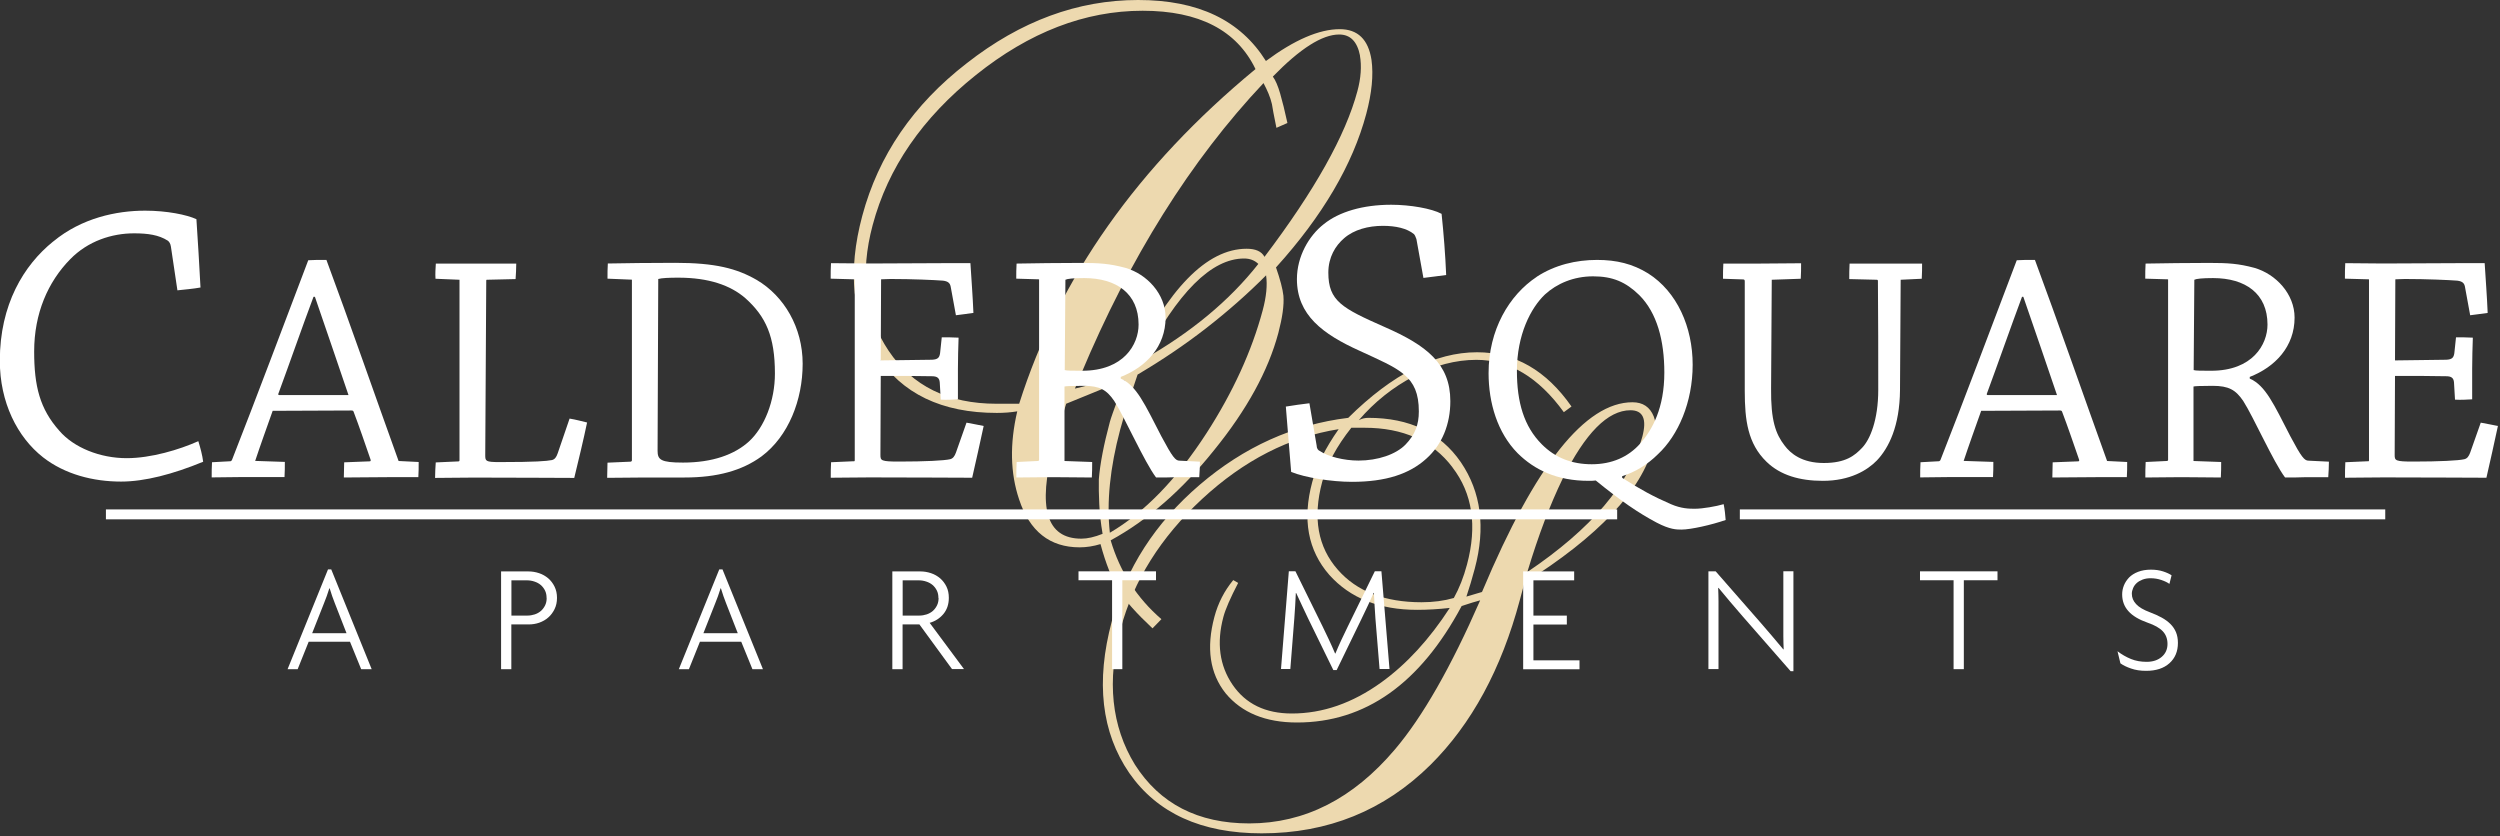 <?xml version="1.0" encoding="UTF-8"?>
<svg id="logos" xmlns="http://www.w3.org/2000/svg" viewBox="0 0 300 100.37">
  <rect x="0" y="0" width="300" height="100.37" fill="#333333" stroke="none"/>
  <defs>
    <style>
      .cls-1 {
        fill: #fff;
      }

      .cls-1, .cls-2 {
        stroke-width: 0px;
      }

      .cls-2 {
        fill: #edd9af;
      }
    </style>
  </defs>
  <g>
    <path class="cls-2" d="m153.11,32.06c.51,1.47.81,2.61.9,3.43.09,1.12-.12,2.61-.61,4.47-1.21,4.53-3.78,9.22-7.71,14.06-3.83,4.79-7.97,8.4-12.41,10.82,1.11,3.76,3.14,6.91,6.09,9.46l-1.07,1.1c-1.93-1.81-3.26-3.3-3.99-4.47-.87-1.42-1.62-3.3-2.25-5.64-.85.26-1.68.39-2.5.39-3.58,0-6.01-1.92-7.27-5.76-1.06-3.15-1.13-6.67-.22-10.56-.77.13-1.59.19-2.45.19-6.61,0-11.41-2.31-14.4-6.93-2.96-4.45-3.54-10.02-1.75-16.71,1.94-7.25,6.12-13.36,12.55-18.33,6.45-5.05,13.3-7.58,20.55-7.58s12.28,2.44,15.34,7.32c3.44-2.55,6.4-3.82,8.86-3.82,2.16,0,3.43,1.23,3.81,3.69.25,1.81.04,3.97-.63,6.48-1.63,6.09-5.23,12.22-10.81,18.4Zm-16-30.77c-6.91,0-13.58,2.57-20,7.71-6.43,5.14-10.56,11.14-12.39,18.01-1.56,5.83-.92,10.86,1.92,15.09,2.84,4.23,7.15,6.35,12.94,6.35h2.72c4.78-15.11,14.23-28.5,28.36-40.16-2.25-4.66-6.77-7-13.54-7Zm-5.2,59.17c-.05-1.1-.07-2.08-.05-2.95.15-1.86.59-4.15,1.32-6.87.07-.26.19-.62.36-1.1.17-.47.34-.95.51-1.42.17-.47.34-.95.51-1.42.17-.47.29-.84.36-1.1l-6.98,2.85c-.24.74-.48,1.52-.73,2.36-.25.84-.5,1.76-.77,2.75-1.97,7.38-.87,11.08,3.32,11.08.73,0,1.58-.19,2.55-.58-.22-1.29-.35-2.49-.4-3.59Zm31.29-53.79c-.33-1.68-1.16-2.53-2.5-2.53-2.03,0-4.68,1.68-7.96,5.05.32.43.61,1.11.88,2.04.27.93.56,2.1.87,3.53l-1.32.58c-.15-.73-.27-1.34-.36-1.81-.09-.47-.15-.82-.18-1.04-.1-.43-.24-.85-.41-1.26-.17-.41-.37-.83-.6-1.26-8.74,9.28-16.05,20.94-21.92,34.98l-.71,1.68c2.52-.56,4.72-1.36,6.6-2.4,4.55-9.59,9.22-14.38,14.01-14.38,1.08,0,1.79.32,2.14.97,6.01-7.94,9.73-14.57,11.15-19.89.42-1.55.52-2.98.3-4.27Zm-11.26,26.36c-2.24,2.25-4.64,4.36-7.2,6.35-2.56,1.99-5.3,3.84-8.23,5.57-.36,1.04-.72,2.11-1.08,3.21-.36,1.1-.69,2.23-1.01,3.4-1.22,4.58-1.64,8.7-1.24,12.37,4.14-2.42,8.02-6.41,11.62-11.98,3.17-4.92,5.41-9.82,6.72-14.7.44-1.64.58-3.04.41-4.21Zm-2.64-2.01c-3.93,0-7.99,4.06-12.2,12.18,5.8-3.28,10.43-7.12,13.9-11.53-.45-.43-1.01-.65-1.71-.65Z"/>
    <path class="cls-2" d="m182.93,69.95l-.56,2.09c-2.21,8.26-5.78,14.85-10.72,19.75-5.54,5.47-12.29,8.21-20.25,8.21-7.24,0-12.54-2.42-15.89-7.24-3.34-4.87-4.04-10.94-2.09-18.22,1.7-6.34,5.21-11.79,10.54-16.36,5.33-4.56,11.28-7.24,17.83-8.04,5.29-5.24,10.44-7.87,15.46-7.87,4.53,0,8.3,2.17,11.33,6.51l-.92.68c-3.03-4.19-6.53-6.28-10.49-6.28-2.49,0-5,.66-7.52,1.98-2.52,1.32-4.72,3.08-6.59,5.26.35-.19.74-.28,1.15-.28,4.94,0,8.64,1.77,11.09,5.32,2.44,3.59,2.99,7.85,1.67,12.79-.15.57-.31,1.13-.48,1.7-.17.57-.35,1.11-.52,1.64.16-.04.74-.21,1.72-.51.11,0,.19-.07.23-.23,6.33-15.05,12.32-22.58,17.98-22.58,1.25,0,2.09.57,2.55,1.7.35.94.34,2.11-.03,3.51-1.44,5.4-6.61,10.89-15.5,16.47Zm-7.53,2.77c-4.98,9.32-11.57,13.98-19.76,13.98-3.77,0-6.63-1.17-8.57-3.51-1.89-2.38-2.34-5.43-1.34-9.17.44-1.66,1.2-3.13,2.26-4.41l.59.34c-.94,1.81-1.53,3.17-1.77,4.07-.84,3.13-.47,5.85,1.1,8.15,1.57,2.3,3.94,3.45,7.11,3.45,3.7,0,7.27-1.24,10.73-3.73,3.04-2.19,5.78-5.17,8.22-8.94-.66.08-1.32.13-1.97.17-.65.04-1.3.06-1.94.06-4.53,0-8.04-1.4-10.54-4.19-2.57-2.94-3.26-6.66-2.05-11.15.52-1.96,1.58-4.08,3.17-6.34-5.91.94-11.38,3.74-16.39,8.38-4.97,4.6-8.22,9.79-9.77,15.56-1.68,6.26-1.11,11.7,1.7,16.3,3,4.72,7.58,7.07,13.73,7.07,6.64,0,12.47-2.96,17.49-8.89,3.3-3.89,6.71-9.85,10.22-17.88-.45.11-1.19.34-2.22.68Zm-1.1-16.64c-2.4-3.17-5.92-4.75-10.56-4.75h-1.58c-1.77,2.23-2.93,4.4-3.5,6.51-1.15,4.3-.52,7.81,1.88,10.53,2.28,2.6,5.63,3.9,10.05,3.9,1.4,0,2.69-.17,3.87-.51.65-1.17,1.18-2.51,1.58-4.02,1.24-4.64.66-8.53-1.75-11.66Zm21.36-6.85c-2.72,0-5.43,2.74-8.14,8.21-.75,1.55-1.48,3.25-2.18,5.09-.7,1.85-1.39,3.89-2.06,6.11,7.68-5.17,12.28-10.58,13.8-16.24.56-2.11.09-3.17-1.42-3.17Z"/>
  </g>
  <g>
    <g>
      <path class="cls-1" d="m6.4,28.97c3.4-2.81,7.57-3.69,11.01-3.69,2.62,0,5,.49,6.16,1.02.19,2.72.34,5.48.49,8.2-.82.15-1.84.24-2.77.34l-.78-5.24c-.05-.39-.24-.63-.39-.73-1.07-.68-2.38-.87-4.03-.87-2.67,0-5.53.92-7.67,3.11-2.67,2.72-4.32,6.5-4.32,11.06,0,4.17.68,6.89,3.01,9.51,1.75,2.04,4.9,3.3,8.1,3.3,2.91,0,6.31-1.02,8.59-2.04.24.78.49,1.7.58,2.47-3.64,1.5-7.03,2.38-9.85,2.38-3.35,0-6.74-.87-9.36-2.91-3.1-2.43-5.19-6.6-5.19-11.59,0-6.74,2.86-11.45,6.4-14.31Z"/>
      <path class="cls-1" d="m27.65,55.36c.08-.04.16-.08.2-.2,2.77-7.04,6.45-16.85,9.14-23.93.47-.04,1.31-.04,2.18-.04,2.65,7.12,6.09,17.01,8.66,24.13l2.41.12c0,.59,0,1.27-.04,1.82h-3.72c-1.82,0-3.64.04-5.22.04,0-.59.04-1.23.04-1.82l3.09-.12c.08,0,.12-.12.08-.2-.63-1.82-1.38-4.03-2.02-5.7-.04-.16-.12-.2-.28-.2l-9.45.04c-.67,1.9-1.5,4.19-2.1,6.01l3.56.12c0,.59,0,1.23-.04,1.82h-5.26c-1.15,0-2.41.04-3.48.04,0-.63,0-1.23.04-1.82l2.22-.12Zm9.97-19.74c-1.35,3.6-2.89,8.03-4.19,11.55-.08.16-.04.24.08.24h8.31c-1.23-3.64-2.77-8.11-4.03-11.79h-.16Z"/>
      <path class="cls-1" d="m52.26,33.45c-.04-.59,0-1.23.04-1.82h9.65c0,.59-.04,1.27-.08,1.86l-3.44.08c-.08,0-.08.04-.08.16l-.12,20.89c0,.71.04.83,1.7.83,4.39,0,5.66-.12,6.29-.24.36-.08.55-.36.71-.83l1.42-4.15c.75.12,1.46.32,2.1.47-.4,1.94-1.03,4.55-1.54,6.65-1.9,0-6.69-.04-12.03-.04-1.66,0-3.24.04-4.67.04,0-.59.04-1.27.08-1.86l2.69-.12c.12,0,.16-.04.16-.16v-21.64l-2.89-.12Z"/>
      <path class="cls-1" d="m75.67,55.4c.08,0,.16-.08.16-.16v-21.68l-2.93-.12c0-.63,0-1.27.04-1.82,2.14-.04,5.02-.08,8.07-.08,4.83,0,7.4.67,9.81,2.06,3.28,1.94,5.5,5.7,5.5,10.05s-1.7,8.7-4.94,11.12c-2.33,1.7-5.3,2.53-9.22,2.53h-4.71c-1.35,0-3.09.04-4.59.04,0-.59.04-1.27.04-1.82l2.77-.12Zm3.24-1.31c0,1.07.36,1.42,3.05,1.42,3.52,0,6.17-.95,7.91-2.53,1.86-1.7,3.12-4.87,3.12-8.15,0-4.43-1.07-6.84-3.56-9.06-1.78-1.54-4.39-2.45-8.03-2.45-1.11,0-2.02.04-2.41.16l-.08,20.61Z"/>
      <path class="cls-1" d="m102.45,55.36c.08,0,.12-.04.12-.12v-21.72l-2.89-.08c0-.59,0-1.27.04-1.86,1.38,0,3.01.04,4.55.04,1.15,0,7.79-.04,8.74-.04h3.44c.12,1.94.28,4,.36,5.97-.63.08-1.38.2-2.1.28l-.63-3.44c-.08-.39-.28-.63-.91-.71-1.03-.08-3.68-.2-6.29-.2-.36,0-.95.04-1.15.04l-.04,9.73c2.22-.04,4.07-.04,6.17-.08.71-.04.87-.28.95-.79l.2-1.9c.63,0,1.38,0,2.02.04-.04,1.19-.08,2.49-.08,3.76v3.64c-.63.04-1.38.08-2.06.04l-.12-2.06c-.04-.55-.32-.75-.95-.75-1.82-.04-3.8-.04-6.13-.04l-.04,9.49c0,.67.08.79,2.22.79,3.16,0,5.46-.12,6.13-.28.36-.08.55-.36.71-.79l1.27-3.6c.71.12,1.42.28,2.06.4-.44,2.06-.91,4.15-1.38,6.21-1.86,0-6.96-.04-12.3-.04-1.66,0-3.24.04-4.67.04,0-.59,0-1.27.04-1.86l2.73-.12Z"/>
      <path class="cls-1" d="m121.95,33.45c0-.59,0-1.23.04-1.82,2.22-.04,5.02-.08,7.63-.08,2.25,0,3.52.08,5.42.59,2.61.75,4.83,3.16,4.83,5.97,0,3.48-2.33,5.93-5.38,7.12v.2c1.9.83,2.89,3.09,4.87,6.92,1.35,2.53,1.7,2.93,2.18,2.93l2.45.12c0,.59-.04,1.23-.08,1.86h-2.61c-.71.04-2.02.04-2.57.04-1.38-1.82-3.76-7.2-5.02-9.18-.91-1.34-1.74-1.82-3.68-1.82-1.58,0-2.1.04-2.29.08v8.94l3.32.12c0,.59,0,1.23-.04,1.86-1.31,0-3.16-.04-4.75-.04s-3.05.04-4.31.04c0-.63,0-1.23.04-1.86l2.49-.12c.12,0,.2-.04.2-.12v-21.68l-2.73-.08Zm5.82,10.96c.24.08.95.08,2.1.08,4.98,0,6.76-3.16,6.76-5.54,0-3.72-2.65-5.58-6.53-5.58-1.31,0-2.02.08-2.25.2l-.08,10.84Z"/>
      <path class="cls-1" d="m158,53.58c.05.25.15.45.4.55.94.65,2.88,1.14,4.61,1.14,2.33,0,4.51-.74,5.66-1.93,1.14-1.19,1.59-2.38,1.59-3.97,0-4.32-2.33-5.06-7.14-7.29-4.37-1.98-7.49-4.27-7.49-8.58,0-2.73,1.44-5.21,3.22-6.6,1.84-1.49,4.71-2.33,8.09-2.33,2.28,0,4.86.45,6.05,1.09.25,2.38.45,4.91.55,7.34-.84.1-1.79.25-2.73.35l-.84-4.66c-.1-.3-.2-.5-.3-.6-.84-.69-2.18-.99-3.72-.99-1.74,0-3.47.45-4.66,1.49-1.04.89-1.89,2.28-1.89,4.12,0,3.42,1.64,4.27,6.8,6.55,4.96,2.18,7.84,4.37,7.84,8.88,0,2.78-.99,5.21-2.88,6.9-2.03,1.84-4.86,2.78-8.93,2.78-2.43,0-5.61-.5-7.29-1.19-.2-2.58-.45-5.31-.64-7.84.94-.15,1.93-.3,2.83-.4l.89,5.21Z"/>
      <path class="cls-1" d="m184.41,33.21c2.18-1.42,4.71-2.02,7.24-2.02,2.33,0,4.27.47,6.13,1.62,3.48,2.21,5.34,6.45,5.34,10.96s-1.74,8.47-4.15,10.72c-1.31,1.31-2.81,2.18-4.31,2.65v.2c2.22,1.42,3.84,2.29,5.85,3.16,1.27.55,2.22.55,2.89.55.91,0,2.53-.28,3.44-.55.12.59.2,1.31.24,1.9-1.7.59-4.19,1.15-5.3,1.15-.59,0-1.38,0-2.97-.83-2.18-1.15-4.31-2.61-7.32-5.06-.24.04-.59.04-.87.04-3.76,0-6.49-1.31-8.51-3.32-2.41-2.45-3.48-6.01-3.48-9.61,0-5.18,2.45-9.34,5.78-11.55Zm.63,20.13c1.58,1.58,3.56,2.37,5.97,2.37s4.39-.87,5.82-2.49c1.46-1.66,2.89-4.27,2.89-8.51,0-3.84-.87-7.16-3.01-9.3-1.62-1.58-3.2-2.25-5.54-2.25s-4.35.87-5.78,2.18c-1.7,1.62-3.36,4.83-3.36,9.18,0,3.72.83,6.65,3.01,8.82Z"/>
      <path class="cls-1" d="m212.53,46.58c-.04,3.88.55,5.5,1.62,6.88.71.95,2.06,2.1,4.71,2.1s3.72-.91,4.59-1.82c.95-.99,1.94-3.32,1.94-6.96s0-9.02-.04-13.05c0-.12-.04-.16-.16-.16l-3.28-.08c0-.59,0-1.27.04-1.86h8.7c0,.55,0,1.19-.04,1.82l-2.53.12-.08,13.25c-.04,4.31-1.34,6.92-2.77,8.43-1.15,1.19-3.24,2.45-6.49,2.45-2.77,0-5.1-.67-6.76-2.29-2.25-2.18-2.61-4.98-2.61-8.51v-13.13c0-.16-.04-.24-.2-.24l-2.41-.08c0-.59,0-1.27.04-1.82h4.27c1.78,0,3.48-.04,5.06-.04,0,.59,0,1.27-.04,1.86l-3.48.12-.08,13.01Z"/>
      <path class="cls-1" d="m232.67,55.36c.08-.04.16-.08.2-.2,2.77-7.04,6.45-16.85,9.14-23.93.48-.04,1.31-.04,2.18-.04,2.65,7.12,6.09,17.01,8.66,24.13l2.41.12c0,.59,0,1.27-.04,1.82h-3.72c-1.82,0-3.64.04-5.22.04,0-.59.04-1.23.04-1.82l3.09-.12c.08,0,.12-.12.08-.2-.63-1.82-1.38-4.03-2.02-5.7-.04-.16-.12-.2-.28-.2l-9.45.04c-.67,1.9-1.5,4.19-2.1,6.01l3.56.12c0,.59,0,1.23-.04,1.82h-5.26c-1.15,0-2.41.04-3.48.04,0-.63,0-1.23.04-1.82l2.21-.12Zm9.97-19.74c-1.34,3.6-2.89,8.03-4.19,11.55-.08.16-.04.24.08.24h8.31c-1.23-3.64-2.77-8.11-4.04-11.79h-.16Z"/>
      <path class="cls-1" d="m257.43,33.45c0-.59,0-1.23.04-1.82,2.21-.04,5.02-.08,7.63-.08,2.25,0,3.52.08,5.42.59,2.61.75,4.83,3.16,4.83,5.97,0,3.48-2.33,5.93-5.38,7.12v.2c1.9.83,2.89,3.09,4.87,6.92,1.34,2.53,1.7,2.93,2.18,2.93l2.45.12c0,.59-.04,1.23-.08,1.86h-2.61c-.71.04-2.02.04-2.57.04-1.38-1.82-3.76-7.2-5.02-9.18-.91-1.34-1.74-1.82-3.68-1.82-1.58,0-2.1.04-2.29.08v8.94l3.32.12c0,.59,0,1.23-.04,1.86-1.31,0-3.16-.04-4.75-.04s-3.05.04-4.31.04c0-.63,0-1.23.04-1.86l2.49-.12c.12,0,.2-.04.2-.12v-21.68l-2.73-.08Zm5.81,10.96c.24.08.95.08,2.1.08,4.98,0,6.76-3.16,6.76-5.54,0-3.72-2.65-5.58-6.53-5.58-1.31,0-2.02.08-2.25.2l-.08,10.84Z"/>
      <path class="cls-1" d="m284.16,55.36c.08,0,.12-.04.12-.12v-21.72l-2.89-.08c0-.59,0-1.27.04-1.86,1.38,0,3.01.04,4.55.04,1.15,0,7.79-.04,8.74-.04h3.44c.12,1.94.28,4,.36,5.97-.63.08-1.38.2-2.1.28l-.63-3.44c-.08-.39-.28-.63-.91-.71-1.03-.08-3.68-.2-6.29-.2-.36,0-.95.04-1.15.04l-.04,9.73c2.22-.04,4.08-.04,6.17-.08.71-.04.87-.28.95-.79l.2-1.9c.63,0,1.38,0,2.02.04-.04,1.19-.08,2.49-.08,3.76v3.64c-.63.04-1.38.08-2.06.04l-.12-2.06c-.04-.55-.32-.75-.95-.75-1.82-.04-3.8-.04-6.13-.04l-.04,9.49c0,.67.08.79,2.22.79,3.16,0,5.46-.12,6.13-.28.36-.08.55-.36.71-.79l1.27-3.6c.71.12,1.42.28,2.06.4-.44,2.06-.91,4.15-1.38,6.21-1.86,0-6.96-.04-12.3-.04-1.66,0-3.24.04-4.67.04,0-.59,0-1.27.04-1.86l2.73-.12Z"/>
    </g>
    <g>
      <path class="cls-1" d="m43.34,80.3l-1.34-3.29h-4.96l-1.32,3.29h-1.21l4.85-11.97h.39l4.85,11.97h-1.25Zm-3.16-7.91c-.11-.27-.22-.56-.32-.86s-.21-.62-.3-.93h-.04c-.1.32-.2.63-.31.93-.11.31-.22.59-.33.86l-1.42,3.59h4.12l-1.4-3.59Z"/>
      <path class="cls-1" d="m66.84,71.75c0,.5-.1.95-.29,1.34-.19.39-.44.73-.75,1-.31.28-.67.48-1.08.63-.4.14-.82.21-1.25.21h-2.11v5.37h-1.23v-11.73h3.27c.44,0,.87.07,1.29.21.42.14.78.35,1.1.62.32.28.57.61.76,1,.19.39.29.84.29,1.34Zm-1.25,0c0-.33-.06-.63-.19-.89-.13-.26-.3-.48-.51-.66-.21-.18-.47-.32-.75-.41-.29-.1-.6-.15-.93-.15h-1.84v4.23h1.91c.31,0,.6-.05.88-.14.28-.09.53-.23.74-.41.21-.18.38-.41.51-.67.13-.26.19-.56.19-.89Z"/>
      <path class="cls-1" d="m90.29,80.3l-1.34-3.29h-4.96l-1.32,3.29h-1.21l4.85-11.97h.39l4.85,11.97h-1.25Zm-3.16-7.91c-.11-.27-.22-.56-.32-.86-.1-.31-.21-.62-.3-.93h-.04c-.1.32-.2.63-.31.93-.11.31-.22.59-.33.86l-1.42,3.59h4.12l-1.4-3.59Z"/>
      <path class="cls-1" d="m114.25,80.3l-3.92-5.37h-2.02v5.37h-1.23v-11.73h3.35c.44,0,.87.07,1.29.21.42.14.78.35,1.1.62.32.28.57.61.76,1,.19.39.28.84.28,1.34,0,.77-.22,1.42-.65,1.94-.44.52-.98.87-1.65,1.06l4.12,5.55h-1.43Zm-1.64-8.55c0-.33-.06-.63-.19-.89-.13-.26-.3-.48-.51-.66-.21-.18-.47-.32-.75-.41-.29-.1-.6-.15-.93-.15h-1.91v4.23h1.99c.31,0,.6-.05.88-.14.28-.09.53-.23.74-.41.21-.18.38-.41.51-.67.13-.26.19-.56.19-.89Z"/>
      <path class="cls-1" d="m134.68,69.63v10.67h-1.23v-10.67h-4.03v-1.07h9.3v1.07h-4.05Z"/>
      <path class="cls-1" d="m165.55,80.3l-.5-6.09c-.04-.51-.07-1.03-.1-1.54-.03-.51-.06-1.01-.08-1.52h-.04c-.21.49-.44,1.01-.71,1.57-.26.56-.51,1.08-.74,1.55l-2.98,6.14h-.4l-3-6.14c-.22-.47-.46-.97-.72-1.52-.26-.55-.5-1.08-.74-1.59h-.04c-.02.5-.05,1.02-.08,1.54-.03.53-.06,1.02-.1,1.49l-.48,6.09h-1.12l.94-11.73h.79l3.24,6.58c.26.53.52,1.07.78,1.63.26.56.51,1.11.74,1.66h.04c.22-.54.46-1.08.71-1.62.25-.54.52-1.1.8-1.67l3.22-6.58h.79l.97,11.73h-1.2Z"/>
      <path class="cls-1" d="m182.78,80.3v-11.73h6.12v1.07h-4.89v4.23h4.01v1.07h-4.01v4.3h5.53v1.07h-6.77Z"/>
      <path class="cls-1" d="m214.88,80.55l-5.79-6.62c-.5-.58-1.01-1.16-1.51-1.76-.5-.59-.96-1.14-1.36-1.63l-.04.02c.02.55.04,1.1.04,1.64v8.09h-1.21v-11.73h.87l5.45,6.23c.41.47.85.99,1.34,1.56.49.58.93,1.1,1.33,1.58l.04-.02c-.02-.53-.04-1.05-.04-1.57v-7.79h1.21v11.99h-.33Z"/>
      <path class="cls-1" d="m235.66,69.63v10.67h-1.23v-10.67h-4.03v-1.07h9.3v1.07h-4.04Z"/>
      <path class="cls-1" d="m261.35,77.15c0,1.02-.34,1.83-1.02,2.44-.68.61-1.61.91-2.79.91-.69,0-1.29-.09-1.82-.28-.53-.18-.95-.39-1.27-.62l-.35-1.45c.51.39,1.05.7,1.62.93.56.23,1.19.34,1.88.34.74,0,1.34-.2,1.8-.59s.7-.91.7-1.56c0-.61-.19-1.12-.57-1.52-.38-.4-.98-.74-1.8-1.02-1.05-.37-1.83-.83-2.33-1.4-.5-.56-.74-1.23-.74-2,0-.37.07-.73.21-1.08s.35-.66.62-.95c.28-.28.64-.51,1.08-.68.44-.17.96-.26,1.54-.26.54,0,1.03.07,1.46.21.43.14.78.3,1.02.47l-.26,1.03c-.23-.17-.55-.33-.97-.47-.41-.14-.84-.21-1.3-.21-.37,0-.69.06-.97.17-.28.11-.52.25-.7.42-.18.17-.33.37-.42.6-.1.23-.15.45-.15.67,0,.47.17.88.52,1.25.34.37.89.69,1.64.97.53.2,1,.41,1.42.64s.77.49,1.06.78c.29.29.51.62.66.98.15.37.23.79.23,1.27Z"/>
    </g>
    <g>
      <rect class="cls-1" x="208.78" y="61.13" width="77.45" height="1.19"/>
      <rect class="cls-1" x="12.71" y="61.13" width="181.35" height="1.19"/>
    </g>
  </g>
</svg>